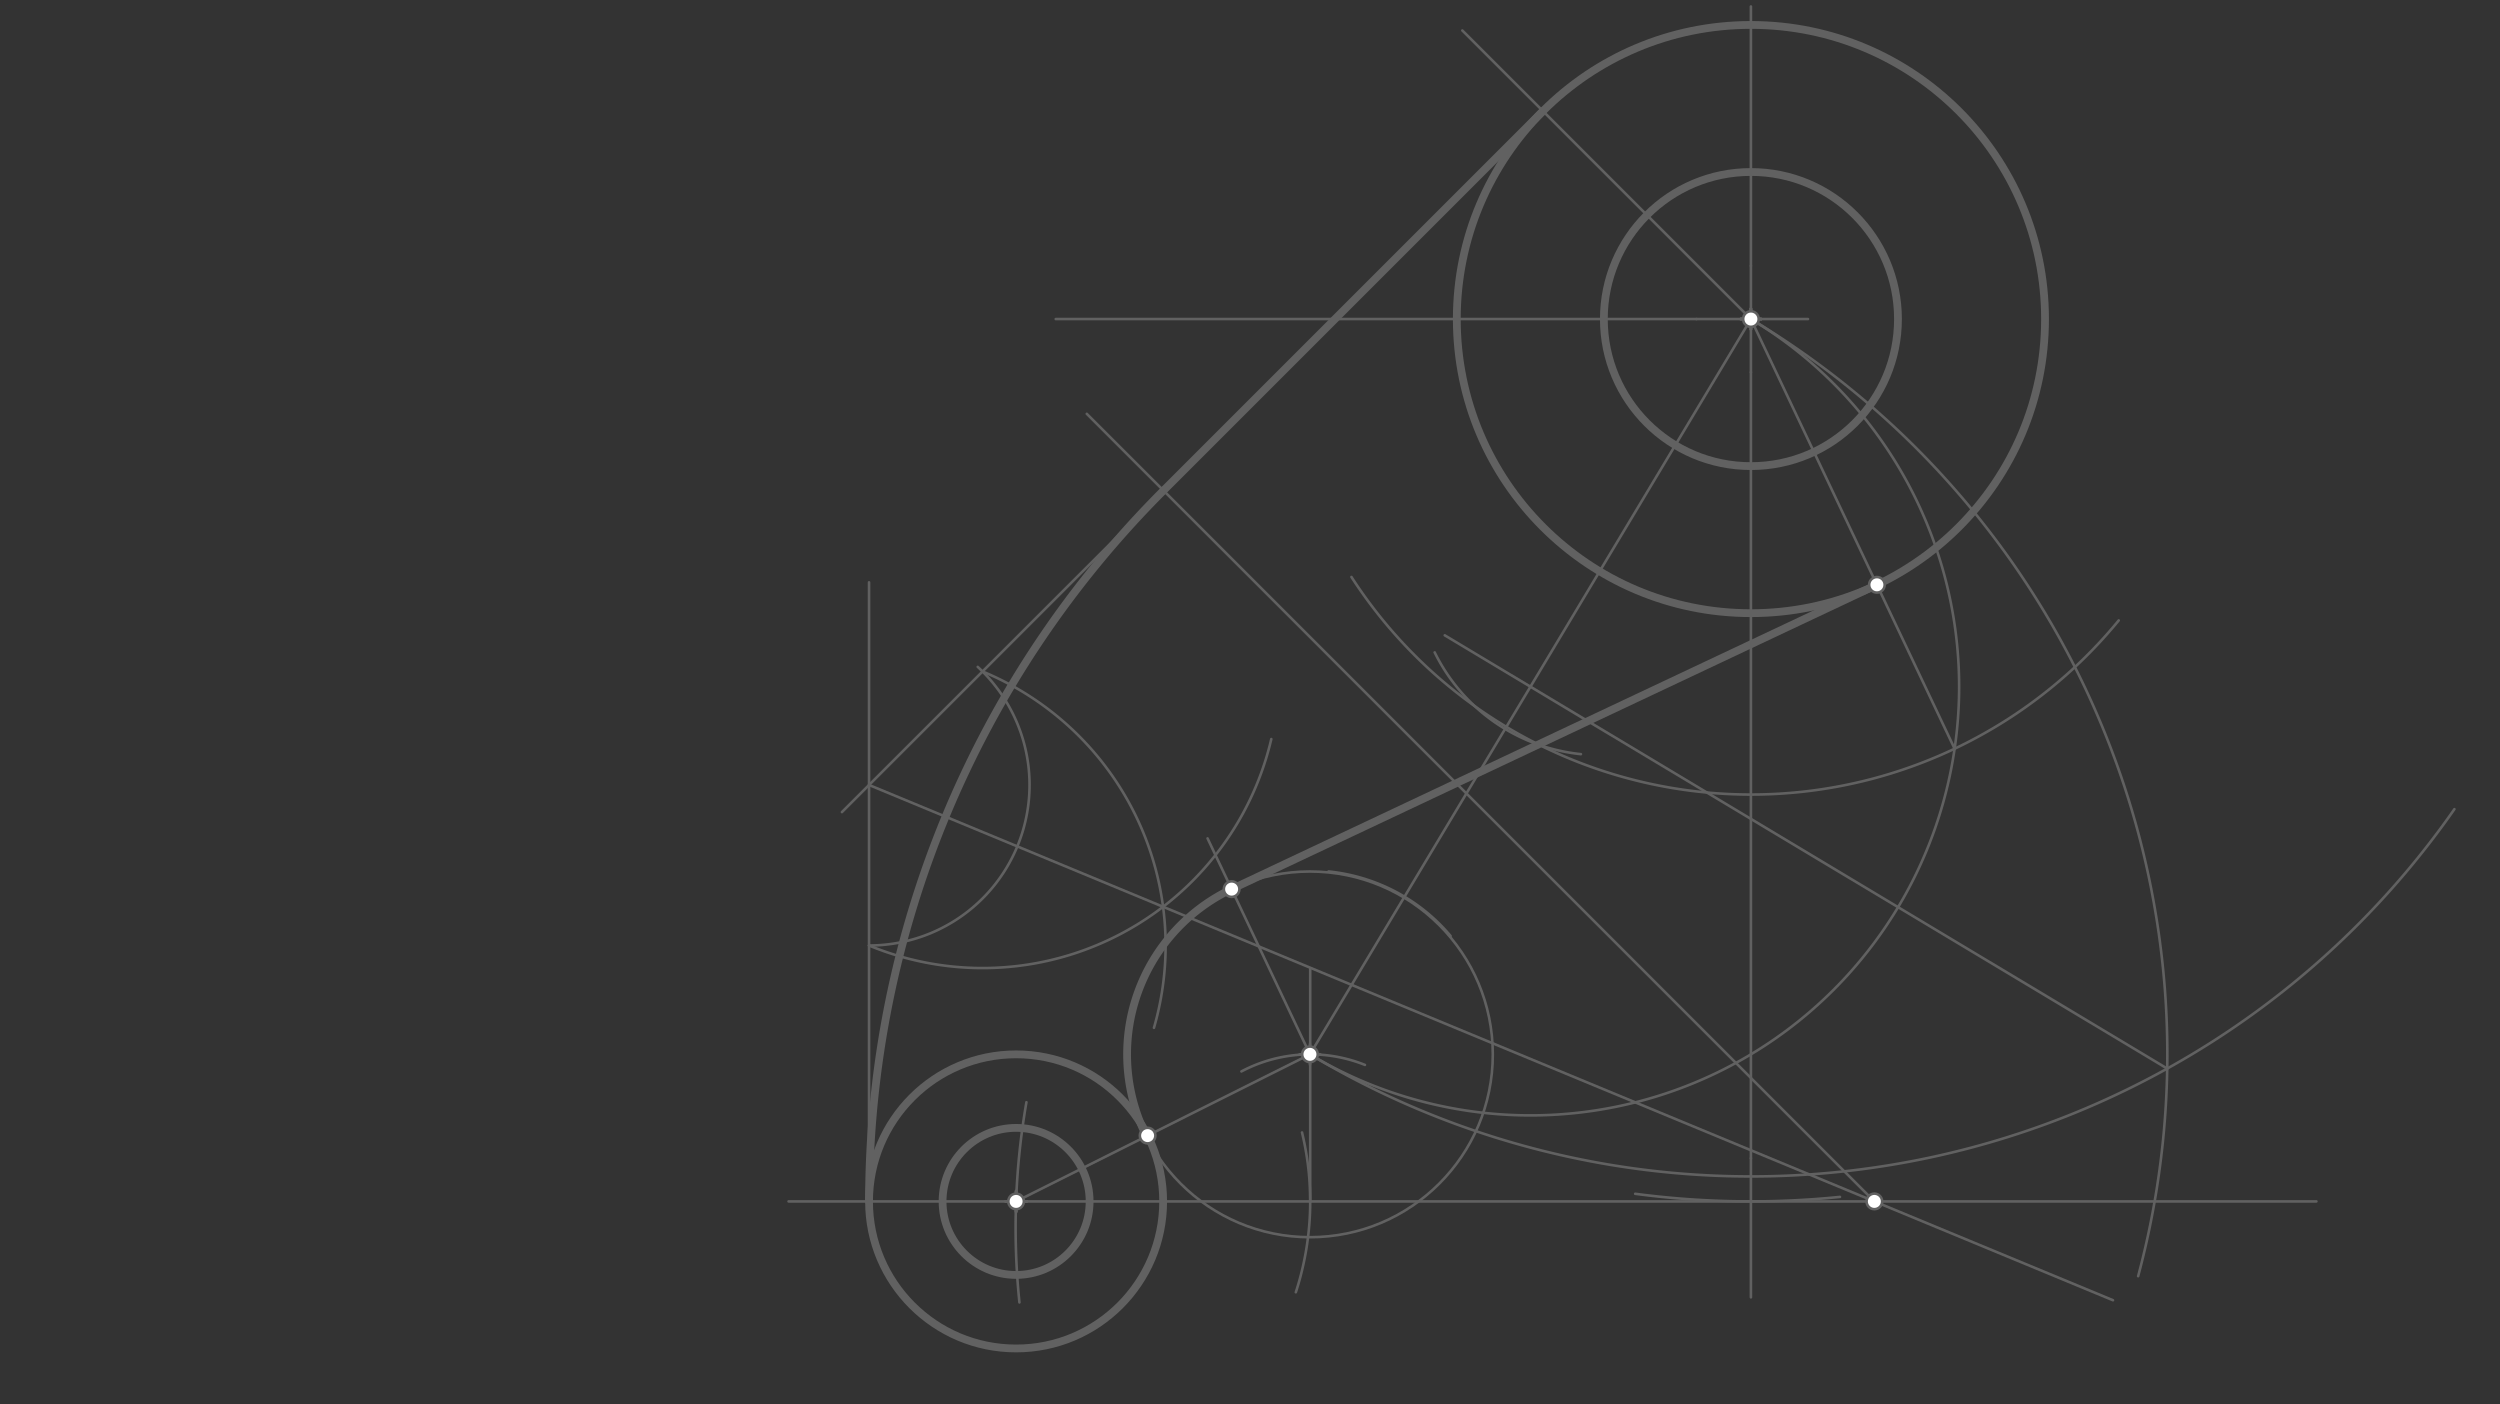 <svg xmlns="http://www.w3.org/2000/svg" class="svg--816" height="100%" preserveAspectRatio="xMidYMid meet" viewBox="0 0 963.78 541.417" width="100%"><rect x="0" y="0" width="963.78" height="541.417" fill="#333333" stroke="none"/><defs><marker id="marker-arrow" markerHeight="16" markerUnits="userSpaceOnUse" markerWidth="24" orient="auto-start-reverse" refX="24" refY="4" viewBox="0 0 24 8"><path d="M 0 0 L 24 4 L 0 8 z" stroke="inherit"></path></marker></defs><g class="aux-layer--949"></g><g class="main-layer--75a"><g class="element--733"><line stroke="#616161" stroke-dasharray="none" stroke-linecap="round" stroke-width="1" x1="675" x2="675" y1="102.5" y2="143.5"></line></g><g class="element--733"><line stroke="#616161" stroke-dasharray="none" stroke-linecap="round" stroke-width="1" x1="675" x2="654" y1="123" y2="123"></line></g><g class="element--733"><line stroke="#616161" stroke-dasharray="none" stroke-linecap="round" stroke-width="1" x1="675" x2="697" y1="123" y2="123"></line></g><g class="element--733"><line stroke="#616161" stroke-dasharray="none" stroke-linecap="round" stroke-width="1" x1="675" x2="675" y1="143.5" y2="446.5"></line></g><g class="element--733"><path d="M 709.319 461.422 A 340.157 340.157 0 0 1 630.387 460.219" fill="none" stroke="#616161" stroke-dasharray="none" stroke-linecap="round" stroke-width="1"></path></g><g class="element--733"><line stroke="#616161" stroke-dasharray="none" stroke-linecap="round" stroke-width="1" x1="675" x2="675" y1="446.5" y2="500.141"></line></g><g class="element--733"><line stroke="#616161" stroke-dasharray="none" stroke-linecap="round" stroke-width="1" x1="675" x2="304" y1="463.157" y2="463.157"></line></g><g class="element--733"><path d="M 392.999 502.092 A 283.465 283.465 0 0 1 395.697 424.928" fill="none" stroke="#616161" stroke-dasharray="none" stroke-linecap="round" stroke-width="1"></path></g><g class="element--733"><path d="M 499.56 498.176 A 113.386 113.386 0 0 0 501.946 436.585" fill="none" stroke="#616161" stroke-dasharray="none" stroke-linecap="round" stroke-width="1"></path></g><g class="element--733"><line stroke="#616161" stroke-dasharray="none" stroke-linecap="round" stroke-width="1" x1="505.103" x2="505.103" y1="463.157" y2="373.5"></line></g><g class="element--733"><path d="M 478.586 413.049 A 56.693 56.693 0 0 1 526.197 410.535" fill="none" stroke="#616161" stroke-dasharray="none" stroke-linecap="round" stroke-width="1"></path></g><g class="element--733"><g class="center--a87"><line x1="671" y1="123" x2="679" y2="123" stroke="#616161" stroke-width="1" stroke-linecap="round"></line><line x1="675" y1="119" x2="675" y2="127" stroke="#616161" stroke-width="1" stroke-linecap="round"></line><circle class="hit--87b" cx="675" cy="123" r="4" stroke="none" fill="transparent"></circle></g><circle cx="675" cy="123" fill="none" r="56.693" stroke="#616161" stroke-dasharray="none" stroke-width="1"></circle></g><g class="element--733"><g class="center--a87"><line x1="671" y1="123" x2="679" y2="123" stroke="#616161" stroke-width="1" stroke-linecap="round"></line><line x1="675" y1="119" x2="675" y2="127" stroke="#616161" stroke-width="1" stroke-linecap="round"></line><circle class="hit--87b" cx="675" cy="123" r="4" stroke="none" fill="transparent"></circle></g><circle cx="675" cy="123" fill="none" r="113.386" stroke="#616161" stroke-dasharray="none" stroke-width="1"></circle></g><g class="element--733"><g class="center--a87"><line x1="387.718" y1="463.157" x2="395.718" y2="463.157" stroke="#616161" stroke-width="1" stroke-linecap="round"></line><line x1="391.718" y1="459.157" x2="391.718" y2="467.157" stroke="#616161" stroke-width="1" stroke-linecap="round"></line><circle class="hit--87b" cx="391.718" cy="463.157" r="4" stroke="none" fill="transparent"></circle></g><circle cx="391.718" cy="463.157" fill="none" r="28.346" stroke="#616161" stroke-dasharray="none" stroke-width="1"></circle></g><g class="element--733"><g class="center--a87"><line x1="387.718" y1="463.157" x2="395.718" y2="463.157" stroke="#616161" stroke-width="1" stroke-linecap="round"></line><line x1="391.718" y1="459.157" x2="391.718" y2="467.157" stroke="#616161" stroke-width="1" stroke-linecap="round"></line><circle class="hit--87b" cx="391.718" cy="463.157" r="4" stroke="none" fill="transparent"></circle></g><circle cx="391.718" cy="463.157" fill="none" r="56.693" stroke="#616161" stroke-dasharray="none" stroke-width="1"></circle></g><g class="element--733"><line stroke="#616161" stroke-dasharray="none" stroke-linecap="round" stroke-width="1" x1="391.718" x2="505.002" y1="463.157" y2="406.465"></line></g><g class="element--733"><g class="center--a87"><line x1="501.002" y1="406.465" x2="509.002" y2="406.465" stroke="#616161" stroke-width="1" stroke-linecap="round"></line><line x1="505.002" y1="402.465" x2="505.002" y2="410.465" stroke="#616161" stroke-width="1" stroke-linecap="round"></line><circle class="hit--87b" cx="505.002" cy="406.465" r="4" stroke="none" fill="transparent"></circle></g><circle cx="505.002" cy="406.465" fill="none" r="70.491" stroke="#616161" stroke-dasharray="none" stroke-width="1"></circle></g><g class="element--733"><line stroke="#616161" stroke-dasharray="none" stroke-linecap="round" stroke-width="1" x1="675" x2="675" y1="102.5" y2="2.5"></line></g><g class="element--733"><line stroke="#616161" stroke-dasharray="none" stroke-linecap="round" stroke-width="1" x1="654" x2="407" y1="123" y2="123"></line></g><g class="element--733"><line stroke="#616161" stroke-dasharray="none" stroke-linecap="round" stroke-width="1" x1="675" x2="563.75" y1="123" y2="11.75"></line></g><g class="element--733"><line stroke="#616161" stroke-dasharray="none" stroke-linecap="round" stroke-width="1" x1="594.824" x2="324.574" y1="42.824" y2="313.074"></line></g><g class="element--733"><line stroke="#616161" stroke-dasharray="none" stroke-linecap="round" stroke-width="1" x1="505.002" x2="675" y1="406.465" y2="123"></line></g><g class="element--733"><path d="M 675 123 A 330.532 330.532 0 0 1 824.281 491.979" fill="none" stroke="#616161" stroke-dasharray="none" stroke-linecap="round" stroke-width="1"></path></g><g class="element--733"><path d="M 505.002 406.465 A 330.532 330.532 0 0 0 946.201 311.949" fill="none" stroke="#616161" stroke-dasharray="none" stroke-linecap="round" stroke-width="1"></path></g><g class="element--733"><line stroke="#616161" stroke-dasharray="none" stroke-linecap="round" stroke-width="1" x1="835.488" x2="556.972" y1="411.955" y2="244.924"></line></g><g class="element--733"><path d="M 505.002 406.465 A 165.266 165.266 0 0 0 675 123" fill="none" stroke="#616161" stroke-dasharray="none" stroke-linecap="round" stroke-width="1"></path></g><g class="element--733"><path d="M 559.223 360.835 A 70.866 70.866 0 0 0 512.166 335.962" fill="none" stroke="#616161" stroke-dasharray="none" stroke-linecap="round" stroke-width="1"></path></g><g class="element--733"><path d="M 609.456 290.736 A 70.866 70.866 0 0 1 553.09 251.509" fill="none" stroke="#616161" stroke-dasharray="none" stroke-linecap="round" stroke-width="1"></path></g><g class="element--733"><path d="M 521 222.438 A 183.313 183.313 0 0 0 816.787 239.191" fill="none" stroke="#616161" stroke-dasharray="none" stroke-linecap="round" stroke-width="1"></path></g><g class="element--733"><line stroke="#616161" stroke-dasharray="none" stroke-linecap="round" stroke-width="1" x1="675" x2="753.528" y1="123" y2="288.641"></line></g><g class="element--733"><line stroke="#616161" stroke-dasharray="none" stroke-linecap="round" stroke-width="1" x1="505.002" x2="465.529" y1="406.465" y2="323.205"></line></g><g class="element--733"><line stroke="#616161" stroke-dasharray="none" stroke-linecap="round" stroke-width="1" x1="474.805" x2="723.573" y1="342.769" y2="225.455"></line></g><g class="element--733"><line stroke="#616161" stroke-dasharray="none" stroke-linecap="round" stroke-width="1" x1="335.025" x2="335.025" y1="463.157" y2="224.5"></line></g><g class="element--733"><path d="M 335.025 364.5 A 61.877 61.877 0 0 0 376.929 257.096" fill="none" stroke="#616161" stroke-dasharray="none" stroke-linecap="round" stroke-width="1"></path></g><g class="element--733"><path d="M 378.778 258.87 A 114.333 114.333 0 0 1 444.866 396.232" fill="none" stroke="#616161" stroke-dasharray="none" stroke-linecap="round" stroke-width="1"></path></g><g class="element--733"><path d="M 335.025 364.5 A 114.333 114.333 0 0 0 490.102 284.928" fill="none" stroke="#616161" stroke-dasharray="none" stroke-linecap="round" stroke-width="1"></path></g><g class="element--733"><line stroke="#616161" stroke-dasharray="none" stroke-linecap="round" stroke-width="1" x1="675" x2="893" y1="463.157" y2="463.157"></line></g><g class="element--733"><line stroke="#616161" stroke-dasharray="none" stroke-linecap="round" stroke-width="1" x1="335.025" x2="448.38" y1="302.623" y2="349.577"></line></g><g class="element--733"><line stroke="#616161" stroke-dasharray="none" stroke-linecap="round" stroke-width="1" x1="448.38" x2="814.573" y1="349.577" y2="501.259"></line></g><g class="element--733"><line stroke="#616161" stroke-dasharray="none" stroke-linecap="round" stroke-width="1" x1="722.588" x2="418.965" y1="463.157" y2="159.535"></line></g><g class="element--733"><path d="M 335.025 463.157 A 387.563 387.563 0 0 1 458.566 179.437" fill="none" stroke="#616161" stroke-dasharray="none" stroke-linecap="round" stroke-width="1"></path></g><g class="element--733"><g class="center--a87"><line x1="671" y1="123" x2="679" y2="123" stroke="#616161" stroke-width="1" stroke-linecap="round"></line><line x1="675" y1="119" x2="675" y2="127" stroke="#616161" stroke-width="1" stroke-linecap="round"></line><circle class="hit--87b" cx="675" cy="123" r="4" stroke="none" fill="transparent"></circle></g><circle cx="675" cy="123" fill="none" r="56.693" stroke="#616161" stroke-dasharray="none" stroke-width="3"></circle></g><g class="element--733"><g class="center--a87"><line x1="671" y1="123" x2="679" y2="123" stroke="#616161" stroke-width="1" stroke-linecap="round"></line><line x1="675" y1="119" x2="675" y2="127" stroke="#616161" stroke-width="1" stroke-linecap="round"></line><circle class="hit--87b" cx="675" cy="123" r="4" stroke="none" fill="transparent"></circle></g><circle cx="675" cy="123" fill="none" r="113.386" stroke="#616161" stroke-dasharray="none" stroke-width="3"></circle></g><g class="element--733"><line stroke="#616161" stroke-dasharray="none" stroke-linecap="round" stroke-width="3" x1="723.152" x2="474.805" y1="225.653" y2="342.769"></line></g><g class="element--733"><path d="M 474.805 342.769 A 70.491 70.491 0 0 0 441.964 438.012" fill="none" stroke="#616161" stroke-dasharray="none" stroke-linecap="round" stroke-width="3"></path></g><g class="element--733"><g class="center--a87"><line x1="387.718" y1="463.157" x2="395.718" y2="463.157" stroke="#616161" stroke-width="1" stroke-linecap="round"></line><line x1="391.718" y1="459.157" x2="391.718" y2="467.157" stroke="#616161" stroke-width="1" stroke-linecap="round"></line><circle class="hit--87b" cx="391.718" cy="463.157" r="4" stroke="none" fill="transparent"></circle></g><circle cx="391.718" cy="463.157" fill="none" r="28.346" stroke="#616161" stroke-dasharray="none" stroke-width="3"></circle></g><g class="element--733"><g class="center--a87"><line x1="387.718" y1="463.157" x2="395.718" y2="463.157" stroke="#616161" stroke-width="1" stroke-linecap="round"></line><line x1="391.718" y1="459.157" x2="391.718" y2="467.157" stroke="#616161" stroke-width="1" stroke-linecap="round"></line><circle class="hit--87b" cx="391.718" cy="463.157" r="4" stroke="none" fill="transparent"></circle></g><circle cx="391.718" cy="463.157" fill="none" r="56.693" stroke="#616161" stroke-dasharray="none" stroke-width="3"></circle></g><g class="element--733"><path d="M 335.025 463.157 A 387.563 387.563 0 0 1 448.539 189.109" fill="none" stroke="#616161" stroke-dasharray="none" stroke-linecap="round" stroke-width="3"></path></g><g class="element--733"><line stroke="#616161" stroke-dasharray="none" stroke-linecap="round" stroke-width="3" x1="448.539" x2="594.824" y1="189.109" y2="42.824"></line></g><g class="element--733"><circle cx="391.718" cy="463.157" r="3" stroke="#616161" stroke-width="1" fill="#ffffff"></circle>}</g><g class="element--733"><circle cx="675" cy="123" r="3" stroke="#616161" stroke-width="1" fill="#ffffff"></circle>}</g><g class="element--733"><circle cx="505.002" cy="406.465" r="3" stroke="#616161" stroke-width="1" fill="#ffffff"></circle>}</g><g class="element--733"><circle cx="442.416" cy="437.785" r="3" stroke="#616161" stroke-width="1" fill="#ffffff"></circle>}</g><g class="element--733"><circle cx="723.573" cy="225.455" r="3" stroke="#616161" stroke-width="1" fill="#ffffff"></circle>}</g><g class="element--733"><circle cx="474.805" cy="342.769" r="3" stroke="#616161" stroke-width="1" fill="#ffffff"></circle>}</g><g class="element--733"><circle cx="722.588" cy="463.157" r="3" stroke="#616161" stroke-width="1" fill="#ffffff"></circle>}</g></g><g class="snaps-layer--ac6"></g><g class="temp-layer--52d"></g></svg>